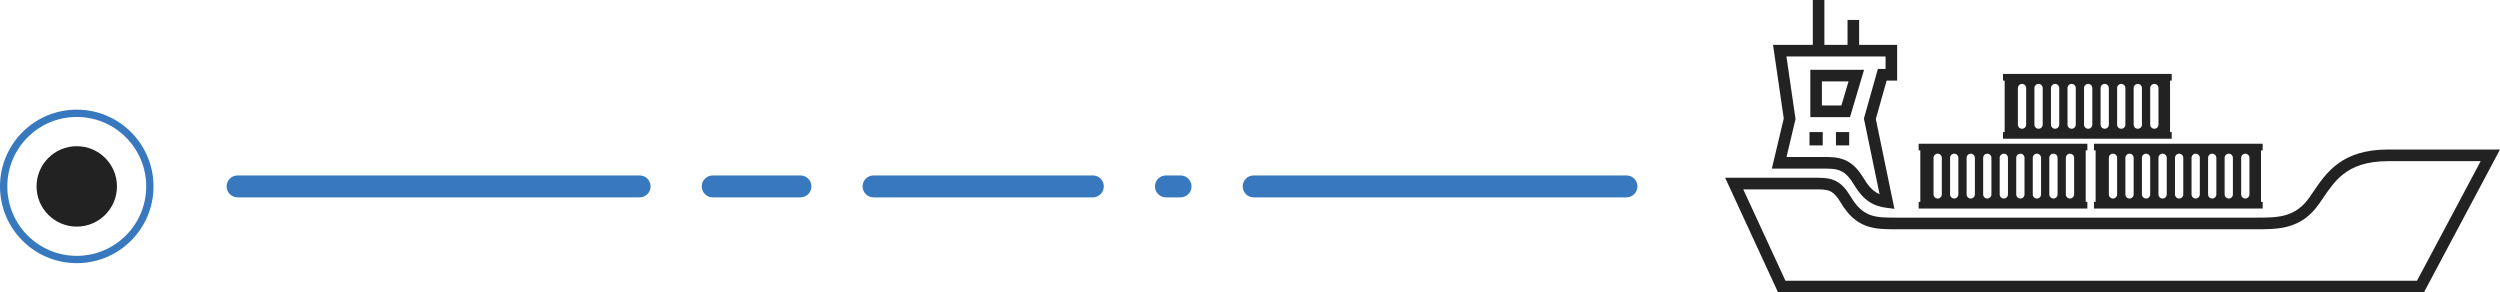 <svg width="342" height="40" viewBox="0 0 342 40" fill="none" xmlns="http://www.w3.org/2000/svg">
<circle cx="10.5" cy="25.5" r="5.5" fill="#222222"/>
<circle cx="10.5" cy="25.5" r="10" stroke="#3778BE"/>
<path fill-rule="evenodd" clip-rule="evenodd" d="M249.575 6.136V0H247.991V6.136H243.466H242.55L242.683 7.047L244.018 16.214L242.622 22.088L242.389 23.068H243.392H249.915C250.873 23.068 251.505 23.191 252.026 23.486C252.549 23.781 253.056 24.305 253.648 25.296C254.266 26.331 254.917 27.069 255.665 27.574C256.417 28.082 257.212 28.316 258.054 28.424L259.157 28.567L258.93 27.474L256.612 16.279L258.093 11.023H258.739H259.53V10.227V6.932V6.136H258.739H254.327V2.727H252.743V6.136H249.575ZM244.383 7.727L245.607 16.135L245.629 16.286L245.594 16.435L244.395 21.477H249.915C250.992 21.477 251.94 21.612 252.802 22.099C253.663 22.585 254.344 23.369 255.006 24.477C255.544 25.378 256.049 25.916 256.548 26.253C256.732 26.378 256.922 26.479 257.124 26.563L255.022 16.412L254.982 16.221L255.035 16.033L256.732 10.011L256.895 9.432H257.494H257.947V7.727H244.383ZM255.005 9.545H253.353H249.236H247.652V11.136V14.432V16.023H249.236H253.082L254.533 11.136L255.005 9.545ZM252.88 11.136H249.236V14.432H251.902L252.88 11.136ZM238.48 25.909L244.251 38.409H330.643L339.357 22.046H326.728C323.638 22.046 321.818 22.836 320.551 23.836C319.377 24.763 318.593 25.915 317.693 27.238C317.559 27.434 317.423 27.634 317.283 27.837C316.054 29.62 314.607 30.559 312.948 30.998C311.544 31.371 310.008 31.367 308.566 31.364H308.564L308.408 31.364C308.33 31.364 308.252 31.364 308.175 31.364H259.417L259.268 31.364C257.977 31.364 256.602 31.365 255.349 30.916C253.923 30.404 252.818 29.392 251.837 27.75C251.28 26.818 250.861 26.425 250.506 26.224C250.156 26.026 249.682 25.909 248.783 25.909H238.48ZM243.24 40H331.592L341.153 22.046L342 20.454H340.204H326.728C320.377 20.454 318.285 23.539 316.374 26.356C316.242 26.549 316.112 26.742 315.981 26.932C314.018 29.78 311.634 29.777 308.526 29.773C308.41 29.773 308.293 29.773 308.175 29.773H259.417C256.589 29.773 254.892 29.773 253.195 26.932C251.942 24.833 250.82 24.318 248.783 24.318H237.746H236L236.735 25.909L243.24 40ZM262.472 19.659H262.698H285.323H285.55V20.568H285.323V27.614H285.55V28.523H285.323H262.698H262.472V27.614H262.698V20.568H262.472V19.659ZM265.074 21.023C264.761 21.023 264.508 21.277 264.508 21.591V26.591C264.508 26.905 264.761 27.159 265.074 27.159C265.386 27.159 265.639 26.905 265.639 26.591V21.591C265.639 21.277 265.386 21.023 265.074 21.023ZM267.336 21.023C267.024 21.023 266.771 21.277 266.771 21.591V26.591C266.771 26.905 267.024 27.159 267.336 27.159C267.649 27.159 267.902 26.905 267.902 26.591V21.591C267.902 21.277 267.649 21.023 267.336 21.023ZM269.033 21.591C269.033 21.277 269.286 21.023 269.599 21.023C269.911 21.023 270.164 21.277 270.164 21.591V26.591C270.164 26.905 269.911 27.159 269.599 27.159C269.286 27.159 269.033 26.905 269.033 26.591V21.591ZM271.861 21.023C271.549 21.023 271.296 21.277 271.296 21.591V26.591C271.296 26.905 271.549 27.159 271.861 27.159C272.174 27.159 272.427 26.905 272.427 26.591V21.591C272.427 21.277 272.174 21.023 271.861 21.023ZM273.558 21.591C273.558 21.277 273.811 21.023 274.124 21.023C274.436 21.023 274.689 21.277 274.689 21.591V26.591C274.689 26.905 274.436 27.159 274.124 27.159C273.811 27.159 273.558 26.905 273.558 26.591V21.591ZM276.386 21.023C276.074 21.023 275.821 21.277 275.821 21.591V26.591C275.821 26.905 276.074 27.159 276.386 27.159C276.699 27.159 276.952 26.905 276.952 26.591V21.591C276.952 21.277 276.699 21.023 276.386 21.023ZM278.083 21.591C278.083 21.277 278.336 21.023 278.649 21.023C278.961 21.023 279.215 21.277 279.215 21.591V26.591C279.215 26.905 278.961 27.159 278.649 27.159C278.336 27.159 278.083 26.905 278.083 26.591V21.591ZM280.911 21.023C280.599 21.023 280.346 21.277 280.346 21.591V26.591C280.346 26.905 280.599 27.159 280.911 27.159C281.224 27.159 281.477 26.905 281.477 26.591V21.591C281.477 21.277 281.224 21.023 280.911 21.023ZM282.608 21.591C282.608 21.277 282.862 21.023 283.174 21.023C283.486 21.023 283.74 21.277 283.74 21.591V26.591C283.74 26.905 283.486 27.159 283.174 27.159C282.862 27.159 282.608 26.905 282.608 26.591V21.591ZM274.237 10.114H274.011V11.023H274.237V18.068H274.011V18.977H274.237H296.862H297.089V18.068H296.862V11.023H297.089V10.114H296.862H274.237ZM276.047 12.046C276.047 11.732 276.3 11.477 276.613 11.477C276.925 11.477 277.178 11.732 277.178 12.046V17.046C277.178 17.359 276.925 17.614 276.613 17.614C276.3 17.614 276.047 17.359 276.047 17.046V12.046ZM278.309 12.046C278.309 11.732 278.563 11.477 278.875 11.477C279.188 11.477 279.441 11.732 279.441 12.046V17.046C279.441 17.359 279.188 17.614 278.875 17.614C278.563 17.614 278.309 17.359 278.309 17.046V12.046ZM281.138 11.477C280.825 11.477 280.572 11.732 280.572 12.046V17.046C280.572 17.359 280.825 17.614 281.138 17.614C281.45 17.614 281.703 17.359 281.703 17.046V12.046C281.703 11.732 281.45 11.477 281.138 11.477ZM282.835 12.046C282.835 11.732 283.088 11.477 283.4 11.477C283.713 11.477 283.966 11.732 283.966 12.046V17.046C283.966 17.359 283.713 17.614 283.4 17.614C283.088 17.614 282.835 17.359 282.835 17.046V12.046ZM285.663 11.477C285.35 11.477 285.097 11.732 285.097 12.046V17.046C285.097 17.359 285.35 17.614 285.663 17.614C285.975 17.614 286.228 17.359 286.228 17.046V12.046C286.228 11.732 285.975 11.477 285.663 11.477ZM287.36 12.046C287.36 11.732 287.613 11.477 287.925 11.477C288.238 11.477 288.491 11.732 288.491 12.046V17.046C288.491 17.359 288.238 17.614 287.925 17.614C287.613 17.614 287.36 17.359 287.36 17.046V12.046ZM290.188 11.477C289.875 11.477 289.622 11.732 289.622 12.046V17.046C289.622 17.359 289.875 17.614 290.188 17.614C290.5 17.614 290.753 17.359 290.753 17.046V12.046C290.753 11.732 290.5 11.477 290.188 11.477ZM291.885 12.046C291.885 11.732 292.138 11.477 292.45 11.477C292.763 11.477 293.016 11.732 293.016 12.046V17.046C293.016 17.359 292.763 17.614 292.45 17.614C292.138 17.614 291.885 17.359 291.885 17.046V12.046ZM294.713 11.477C294.401 11.477 294.147 11.732 294.147 12.046V17.046C294.147 17.359 294.401 17.614 294.713 17.614C295.025 17.614 295.279 17.359 295.279 17.046V12.046C295.279 11.732 295.025 11.477 294.713 11.477ZM286.455 19.659H286.681H309.306H309.533V20.568H309.306V27.614H309.533V28.523H309.306H286.681H286.455V27.614H286.681V20.568H286.455V19.659ZM289.057 21.023C288.744 21.023 288.491 21.277 288.491 21.591V26.591C288.491 26.905 288.744 27.159 289.057 27.159C289.369 27.159 289.622 26.905 289.622 26.591V21.591C289.622 21.277 289.369 21.023 289.057 21.023ZM291.319 21.023C291.007 21.023 290.753 21.277 290.753 21.591V26.591C290.753 26.905 291.007 27.159 291.319 27.159C291.632 27.159 291.885 26.905 291.885 26.591V21.591C291.885 21.277 291.632 21.023 291.319 21.023ZM293.016 21.591C293.016 21.277 293.269 21.023 293.582 21.023C293.894 21.023 294.147 21.277 294.147 21.591V26.591C294.147 26.905 293.894 27.159 293.582 27.159C293.269 27.159 293.016 26.905 293.016 26.591V21.591ZM295.844 21.023C295.532 21.023 295.279 21.277 295.279 21.591V26.591C295.279 26.905 295.532 27.159 295.844 27.159C296.157 27.159 296.41 26.905 296.41 26.591V21.591C296.41 21.277 296.157 21.023 295.844 21.023ZM297.541 21.591C297.541 21.277 297.794 21.023 298.107 21.023C298.419 21.023 298.672 21.277 298.672 21.591V26.591C298.672 26.905 298.419 27.159 298.107 27.159C297.794 27.159 297.541 26.905 297.541 26.591V21.591ZM300.369 21.023C300.057 21.023 299.804 21.277 299.804 21.591V26.591C299.804 26.905 300.057 27.159 300.369 27.159C300.682 27.159 300.935 26.905 300.935 26.591V21.591C300.935 21.277 300.682 21.023 300.369 21.023ZM302.066 21.591C302.066 21.277 302.319 21.023 302.632 21.023C302.944 21.023 303.197 21.277 303.197 21.591V26.591C303.197 26.905 302.944 27.159 302.632 27.159C302.319 27.159 302.066 26.905 302.066 26.591V21.591ZM304.894 21.023C304.582 21.023 304.329 21.277 304.329 21.591V26.591C304.329 26.905 304.582 27.159 304.894 27.159C305.207 27.159 305.46 26.905 305.46 26.591V21.591C305.46 21.277 305.207 21.023 304.894 21.023ZM306.591 21.591C306.591 21.277 306.844 21.023 307.157 21.023C307.469 21.023 307.723 21.277 307.723 21.591V26.591C307.723 26.905 307.469 27.159 307.157 27.159C306.844 27.159 306.591 26.905 306.591 26.591V21.591ZM249.349 18.068H247.539V19.886H249.349V18.068ZM251.159 18.068H252.969V19.886H251.159V18.068Z" fill="#222222"/>
<path fill-rule="evenodd" clip-rule="evenodd" d="M31 25.5C31 24.672 31.672 24 32.5 24H87.5C88.328 24 89 24.672 89 25.5C89 26.328 88.328 27 87.5 27H32.5C31.672 27 31 26.328 31 25.5ZM170 25.5C170 24.672 170.672 24 171.5 24H222.5C223.328 24 224 24.672 224 25.5C224 26.328 223.328 27 222.5 27H171.5C170.672 27 170 26.328 170 25.5ZM97.5 24C96.672 24 96 24.672 96 25.5C96 26.328 96.672 27 97.5 27H109.5C110.328 27 111 26.328 111 25.5C111 24.672 110.328 24 109.5 24H97.5ZM118 25.5C118 24.672 118.672 24 119.5 24H149.5C150.328 24 151 24.672 151 25.5C151 26.328 150.328 27 149.5 27H119.5C118.672 27 118 26.328 118 25.5ZM159.5 24C158.672 24 158 24.672 158 25.5C158 26.328 158.672 27 159.5 27H161.5C162.328 27 163 26.328 163 25.5C163 24.672 162.328 24 161.5 24H159.5Z" fill="#3778BE"/>
</svg>
